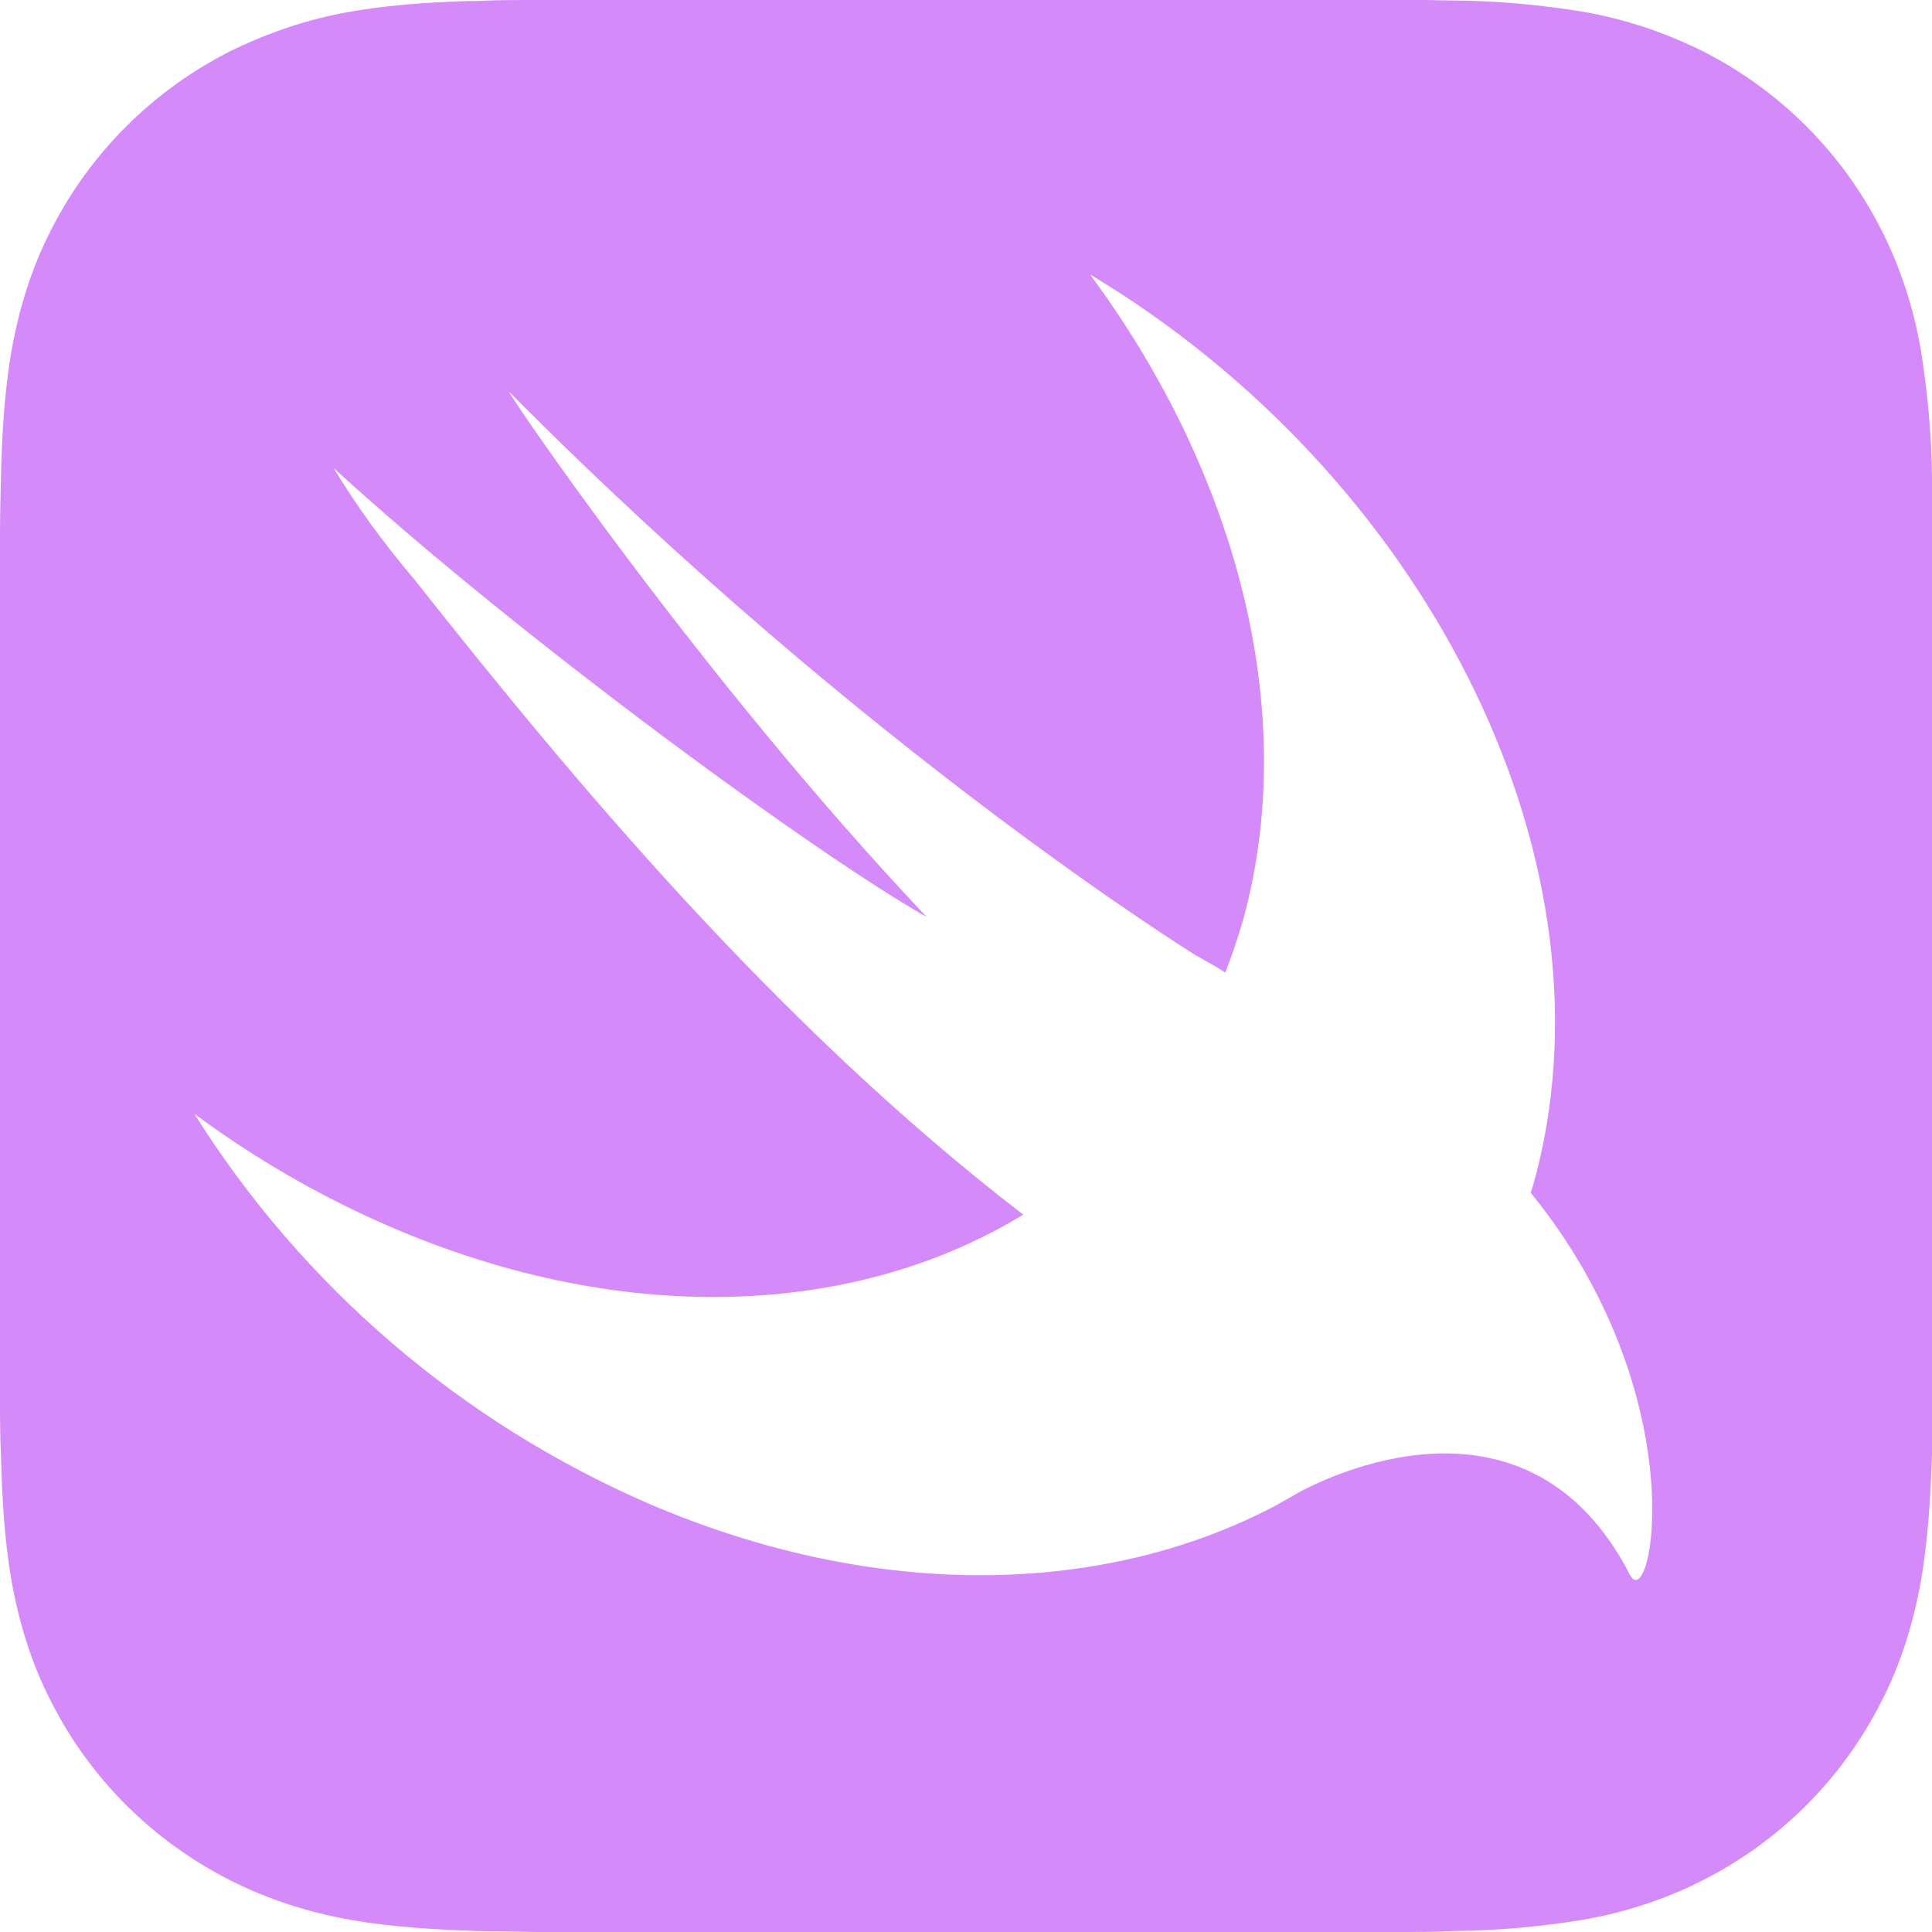 <?xml version="1.0" encoding="UTF-8"?>
<svg id="Layer_1" data-name="Layer 1" xmlns="http://www.w3.org/2000/svg" viewBox="0 0 39.67 39.67">
  <defs>
    <style>
      .cls-1 {
        fill: #d58afa;
      }
    </style>
  </defs>
  <path class="cls-1" d="M12.41,0c-.47,0-.95,0-1.42,0-.4,0-.8,0-1.2.02-.22,0-.43.01-.65.02-.65.03-1.31.09-1.95.2-.86.15-1.69.43-2.48.82-1.57.8-2.85,2.07-3.65,3.64-.41.79-.66,1.61-.82,2.48-.15.86-.2,1.74-.22,2.61-.01.4-.02.8-.02,1.2,0,.47,0,.95,0,1.42v14.85c0,.47,0,.95,0,1.42,0,.4,0,.8.02,1.19.02.87.07,1.75.22,2.61.16.87.41,1.69.82,2.48.8,1.57,2.08,2.84,3.65,3.64.79.4,1.6.66,2.48.82.86.15,1.74.2,2.61.23.4.01.8.01,1.2.02.47,0,.95,0,1.42,0h14.85c.47,0,.95,0,1.42,0,.4,0,.8,0,1.2-.02.87-.01,1.75-.09,2.61-.23.86-.15,1.7-.42,2.48-.82,1.57-.8,2.84-2.07,3.64-3.64.41-.79.66-1.61.82-2.48.15-.86.2-1.74.23-2.61.01-.4.01-.8.02-1.19,0-.47,0-.95,0-1.42v-14.85c0-.47,0-.95,0-1.42,0-.4,0-.8-.02-1.2-.01-.87-.09-1.74-.23-2.61-.15-.86-.42-1.7-.82-2.48-.8-1.57-2.07-2.84-3.64-3.64-.78-.39-1.61-.67-2.48-.82-.86-.14-1.73-.22-2.61-.23-.4,0-.8-.02-1.19-.02-.47,0-.95,0-1.42,0h-14.85ZM22.39,5.64c6.8,4.08,10.82,11.84,9.17,18.4-.04.15-.08.3-.13.45h0c3.41,4.2,2.48,8.69,2.04,7.85-1.77-3.45-5.07-2.59-6.76-1.72-.15.09-.31.18-.46.26l-.03.02h0c-3.5,1.86-8.19,2-12.91-.03-3.84-1.67-7.09-4.45-9.32-8,1.07.79,2.23,1.49,3.47,2.07,4.99,2.34,10,2.17,13.55,0-5.05-3.88-9.26-8.94-12.5-13.04-.61-.72-1.17-1.48-1.66-2.29,3.87,3.54,9.98,7.98,12.18,9.22-4.66-4.92-8.76-10.98-8.57-10.78,7.33,7.39,14.1,11.57,14.1,11.57.25.14.45.25.6.35.14-.36.26-.72.37-1.1,1.17-4.28-.15-9.17-3.13-13.21h0Z"/>
</svg>